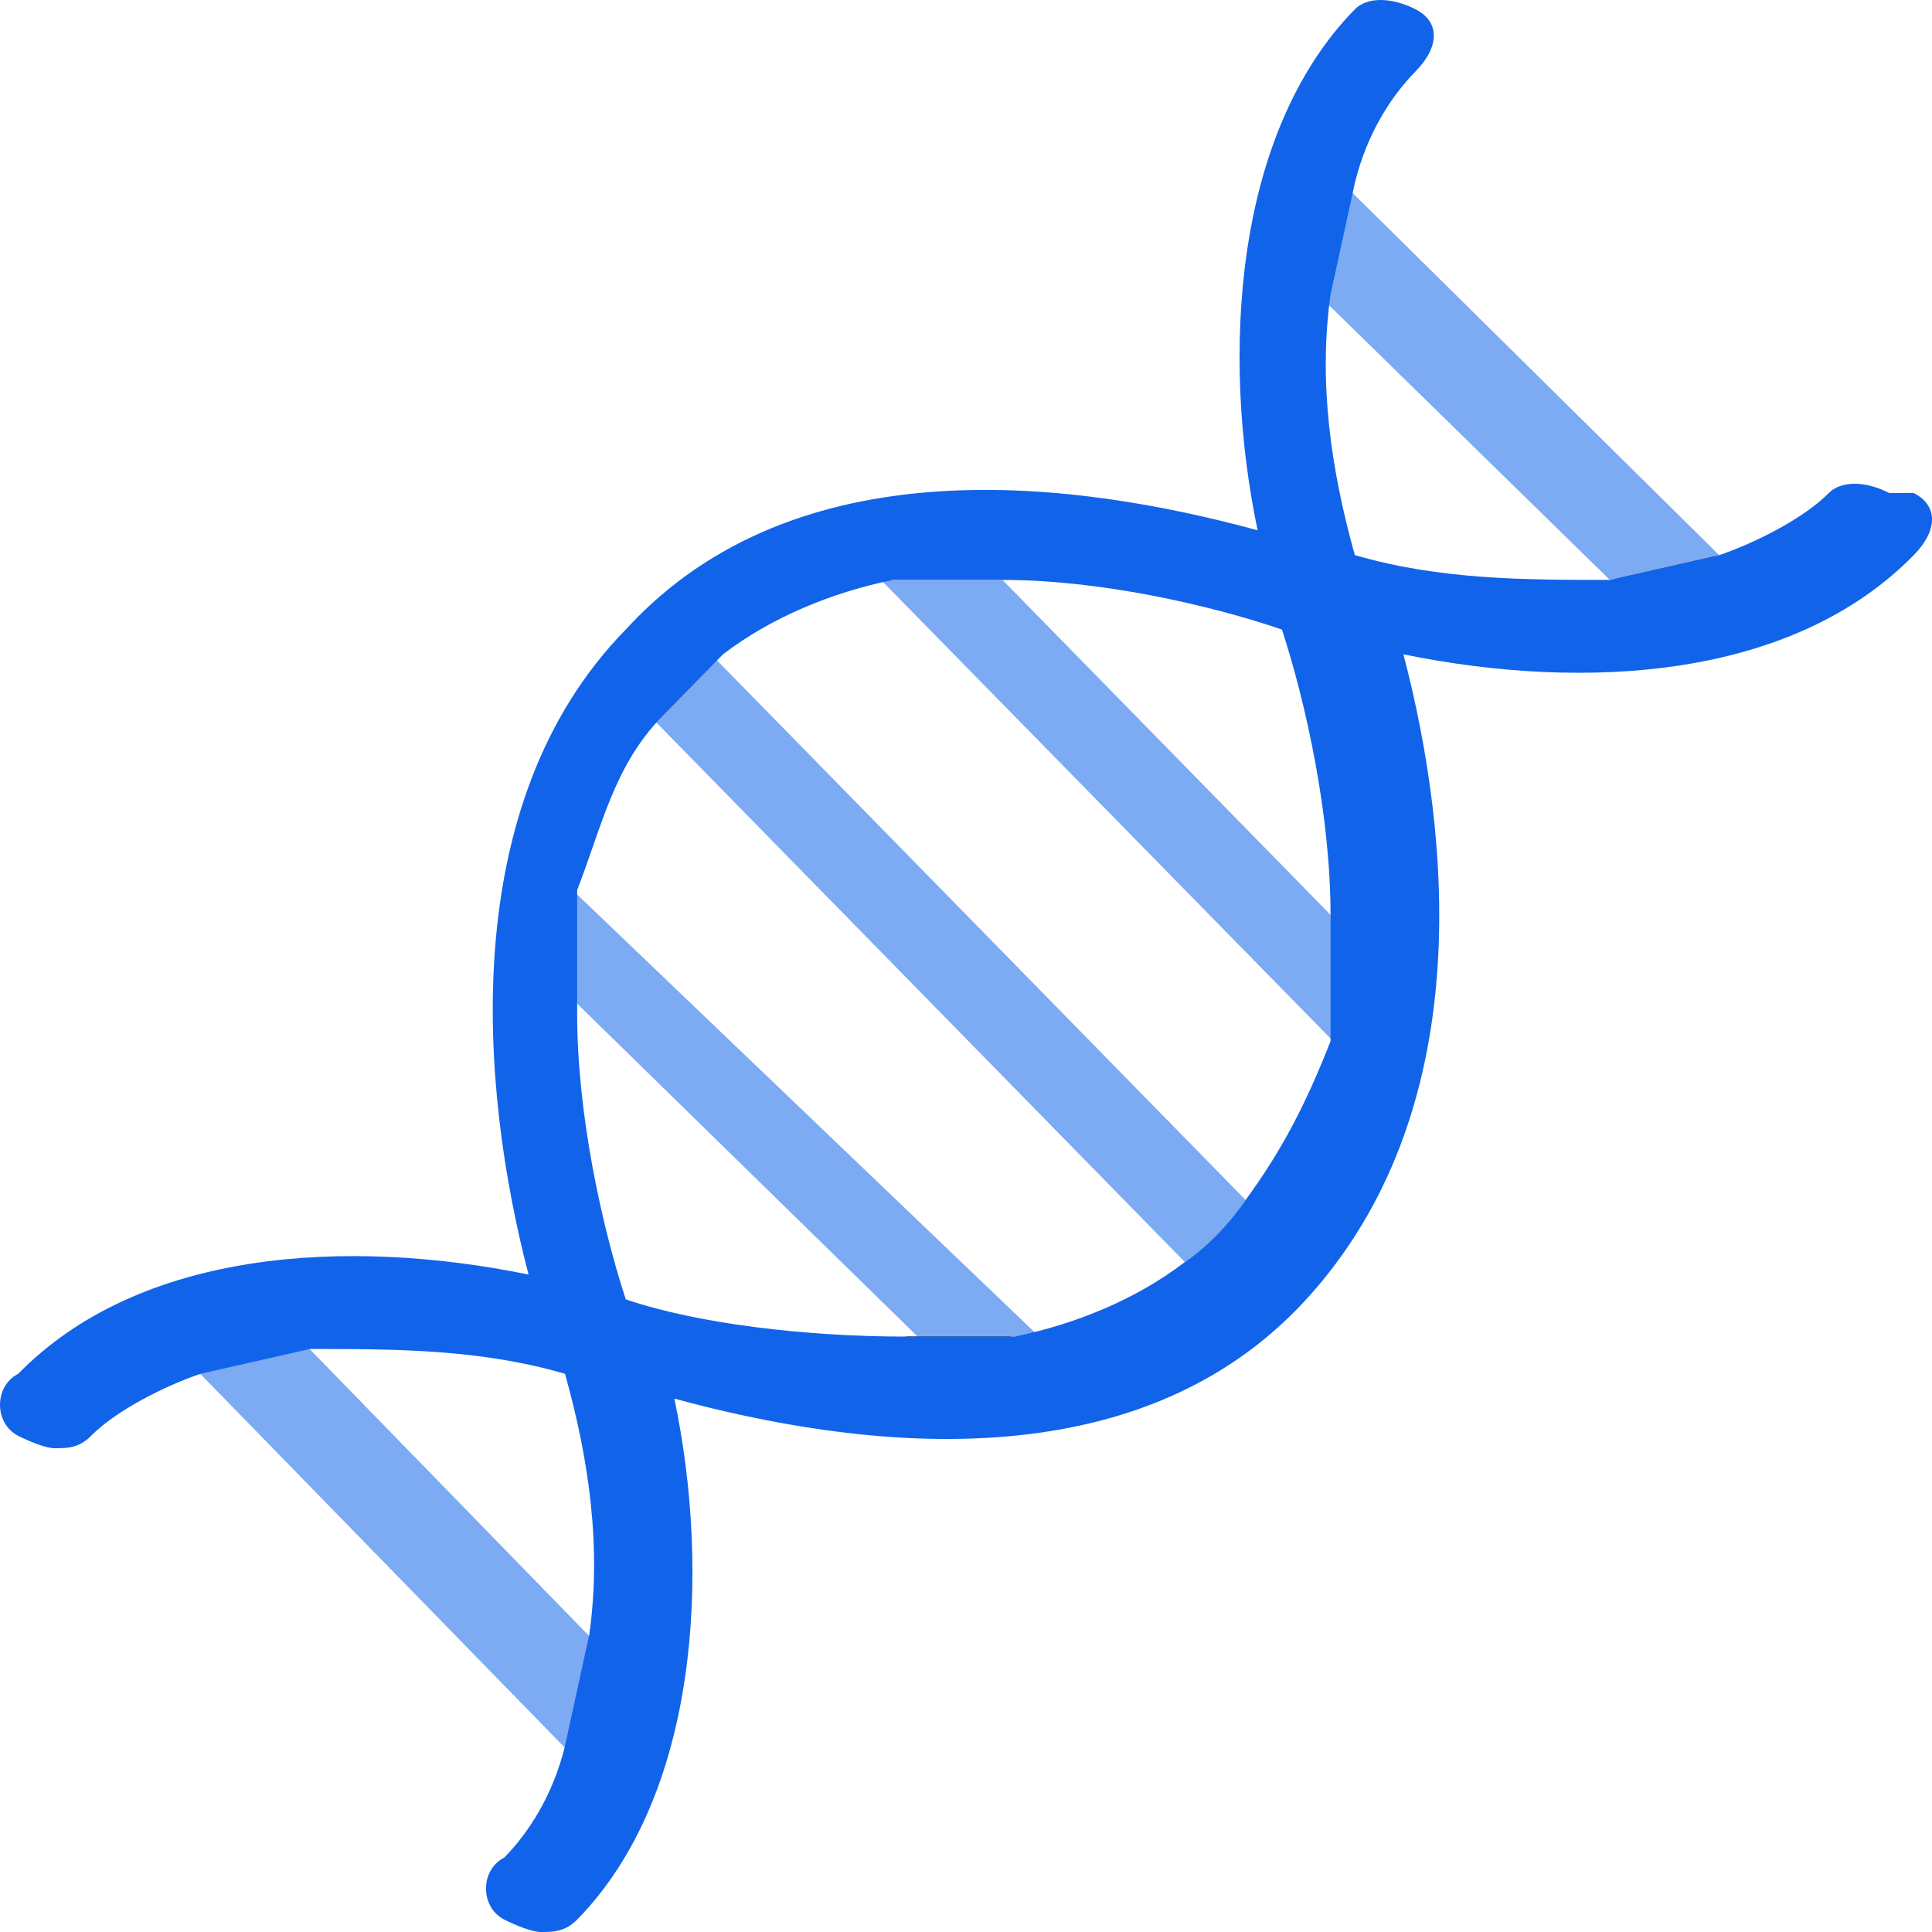 <svg width="38" height="38" viewBox="0 0 38 38" fill="none" xmlns="http://www.w3.org/2000/svg">
<path d="M33.813 10.918L31.662 11.405L25.926 5.794L26.404 3.598L33.813 10.918Z" fill="#7CAAF3"/>
<path d="M26.171 17.995L26.224 20.48L17.328 11.407H17.567H19.718L26.171 17.995Z" fill="#7CAAF3"/>
<path d="M20.199 26.288H18.048L11.148 19.541V17.399L20.438 26.288H20.199Z" fill="#7CAAF3"/>
<path d="M11.795 32.391L11.317 34.587L3.699 26.776L5.85 26.288L11.795 32.391Z" fill="#7CAAF3"/>
<path d="M24.5 23.603C24.5 23.603 24.022 24.335 23.305 24.823L12.789 14.088L13.984 12.868L24.5 23.603Z" fill="#7CAAF3"/>
<path d="M33.819 10.919C33.102 11.163 31.668 11.407 31.668 11.407L33.819 10.919Z" fill="black"/>
<path d="M26.404 3.598L25.926 5.794C25.926 4.574 26.404 3.598 26.404 3.598Z" fill="black"/>
<path d="M13.984 12.868L12.789 14.088C13.267 13.112 13.984 12.868 13.984 12.868Z" fill="black"/>
<path d="M19.952 26.288C19.713 26.288 18.757 26.532 17.801 26.288H19.952Z" fill="black"/>
<path d="M5.85 26.288L3.699 26.776C3.699 26.776 4.894 26.288 5.85 26.288Z" fill="black"/>
<path d="M37.163 9.698C36.685 9.454 36.208 9.454 35.969 9.698C35.491 10.186 34.535 10.674 33.818 10.918L31.667 11.406C29.994 11.406 28.321 11.406 26.648 10.918C26.17 9.21 25.931 7.502 26.17 5.795L26.648 3.599C26.887 2.623 27.365 1.891 27.843 1.403C28.321 0.915 28.321 0.427 27.843 0.183C27.365 -0.061 26.887 -0.061 26.648 0.183C24.258 2.623 24.019 7.014 24.736 10.43C21.151 9.454 15.654 8.722 12.308 12.382C8.962 15.798 9.44 21.409 10.396 25.069C6.811 24.337 2.748 24.581 0.358 27.021C-0.119 27.265 -0.119 27.997 0.358 28.241C0.358 28.241 0.836 28.485 1.075 28.485C1.314 28.485 1.553 28.485 1.792 28.241C2.27 27.753 3.226 27.265 3.943 27.021L6.094 26.533C7.767 26.533 9.44 26.533 11.113 27.021C11.591 28.729 11.83 30.437 11.591 32.145L11.113 34.34C10.874 35.316 10.396 36.048 9.918 36.536C9.44 36.78 9.44 37.512 9.918 37.756C9.918 37.756 10.396 38 10.635 38C10.874 38 11.113 38 11.352 37.756C13.742 35.316 13.981 30.925 13.264 27.509C16.849 28.485 22.346 29.217 25.692 25.557C29.038 21.897 28.56 16.53 27.604 12.87C31.189 13.602 35.252 13.358 37.642 10.918C38.12 10.43 38.12 9.942 37.642 9.698H37.163ZM24.497 23.605C24.497 23.605 24.019 24.337 23.302 24.825C22.346 25.557 21.151 26.045 19.956 26.289H17.805C15.893 26.289 13.742 26.045 12.308 25.557C11.83 24.093 11.352 21.897 11.352 19.945V17.506C11.83 16.286 12.069 15.066 13.025 14.09L14.22 12.87C15.176 12.138 16.371 11.65 17.566 11.406H19.717C21.629 11.406 23.78 11.894 25.214 12.382C25.692 13.846 26.17 16.042 26.17 17.994V20.479C25.692 21.699 25.214 22.629 24.497 23.605Z" fill="#1164E9"/>
</svg>
